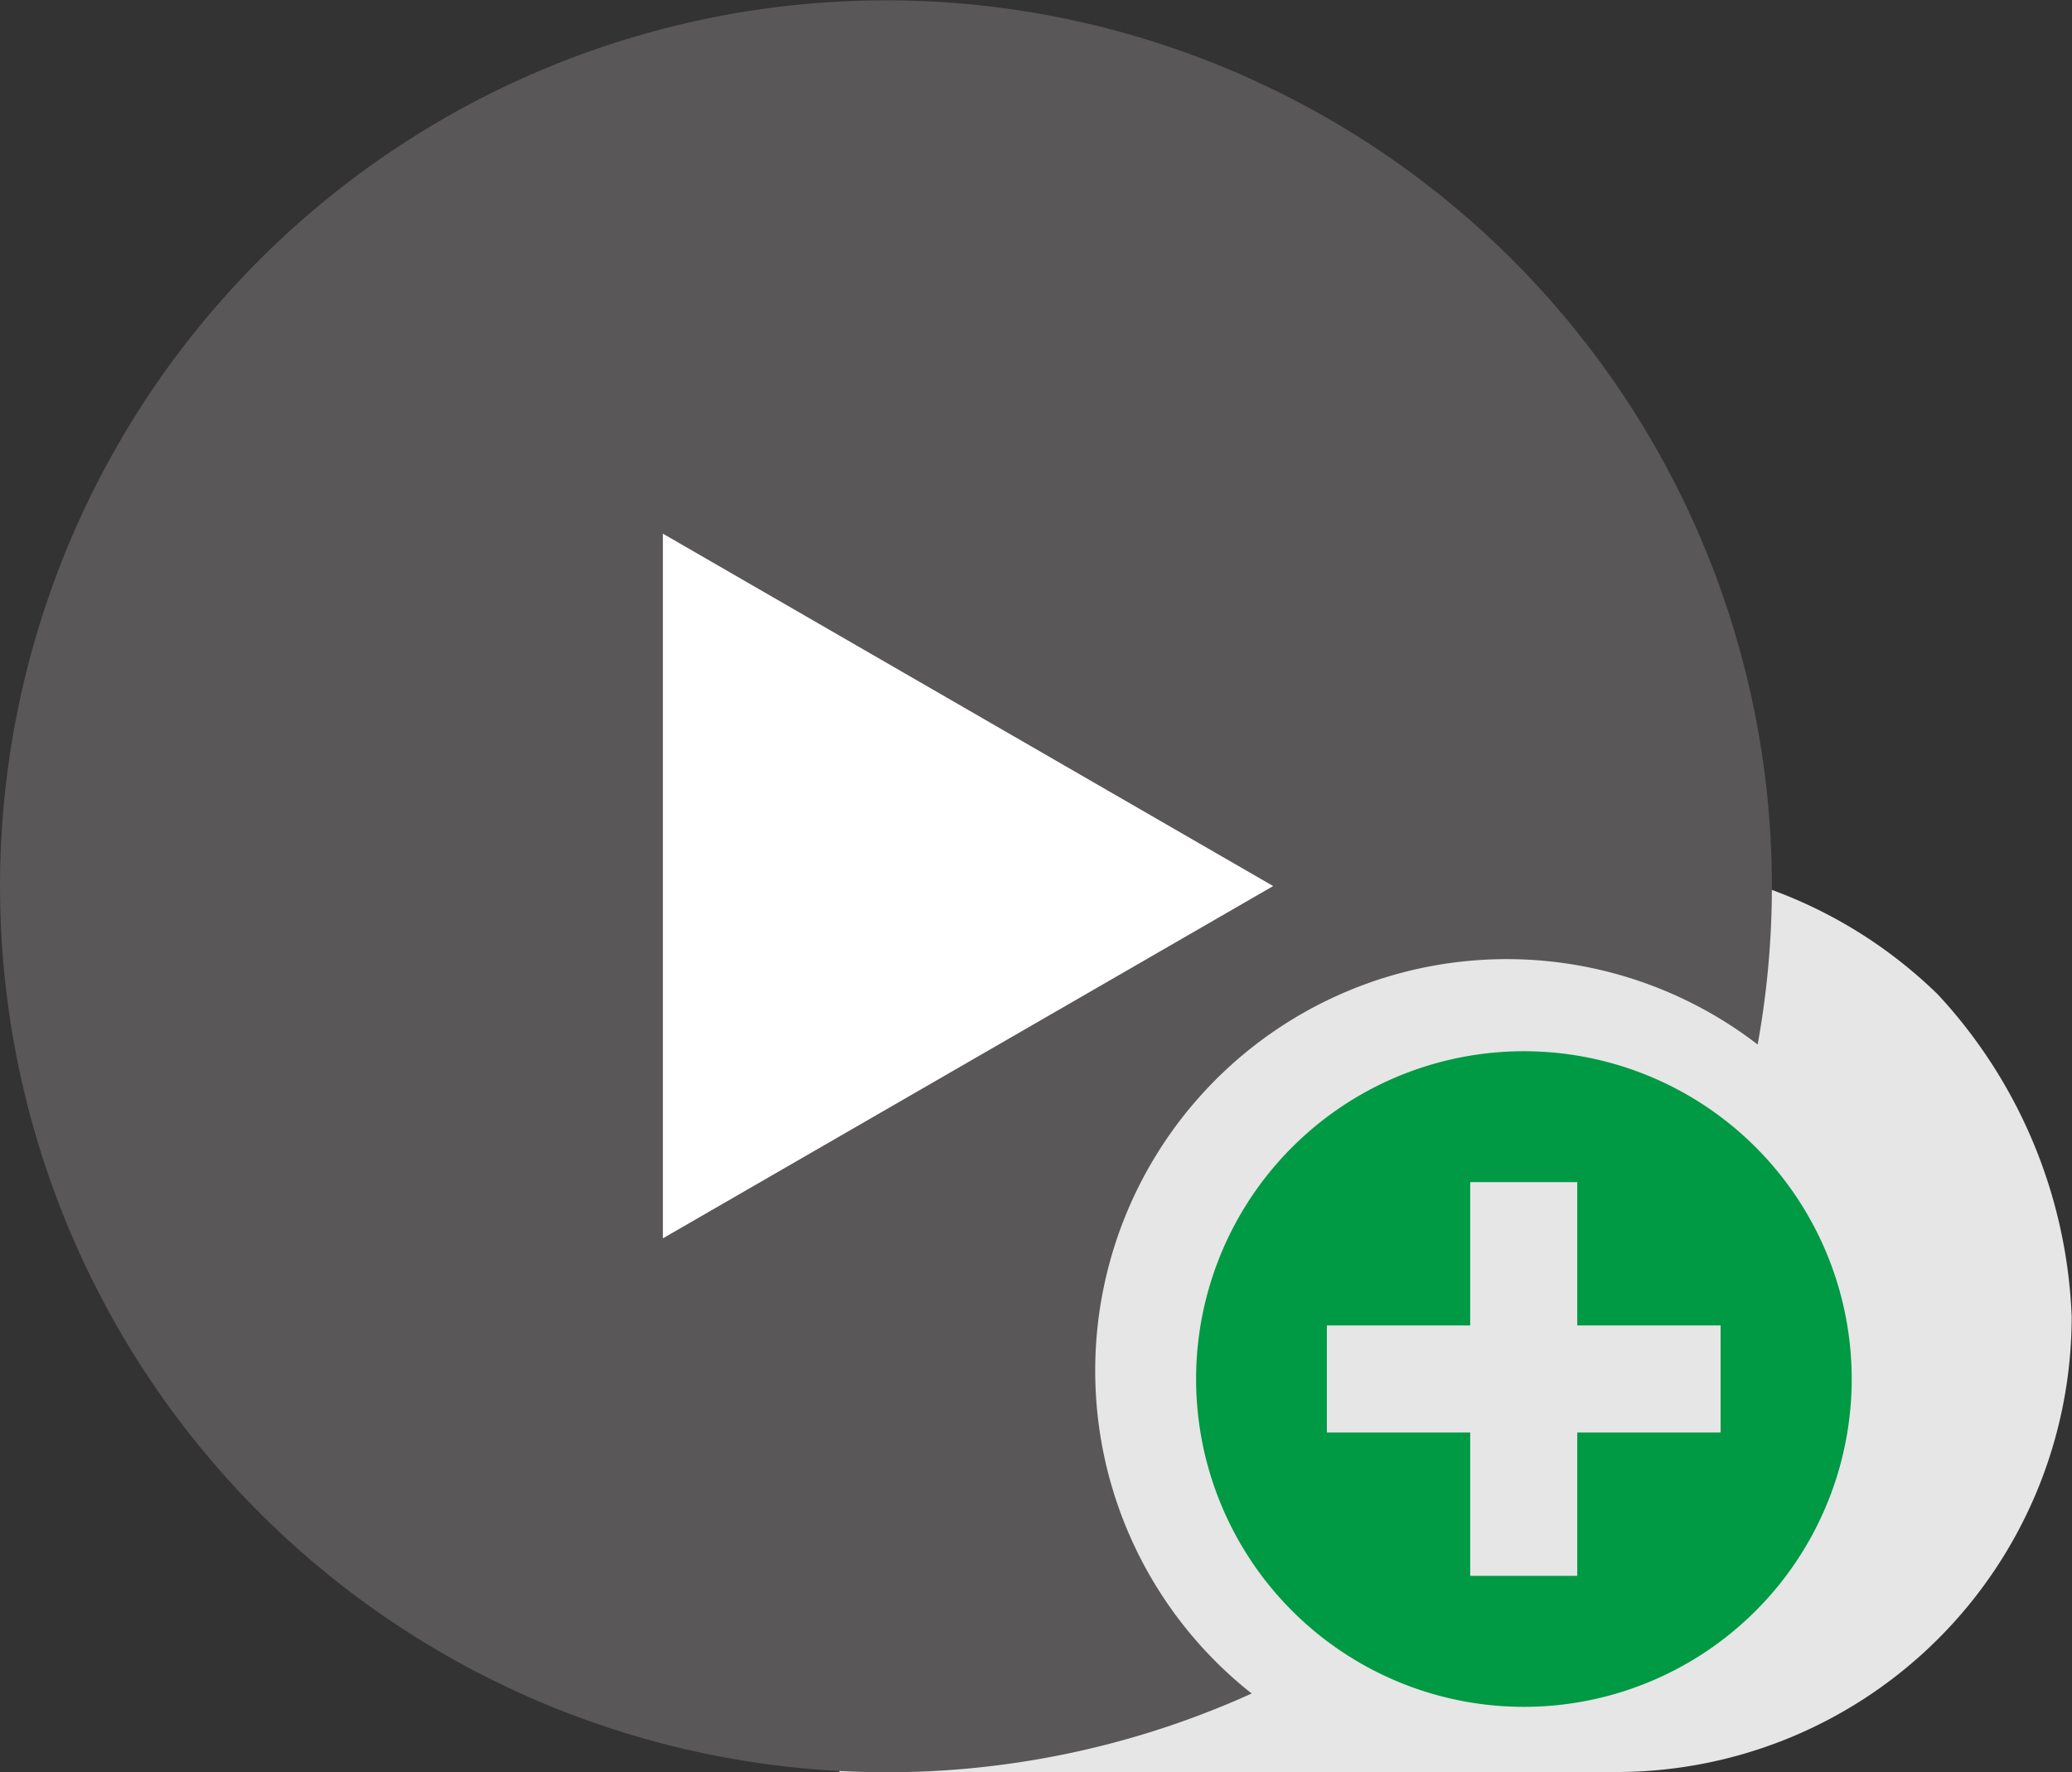 <svg xmlns="http://www.w3.org/2000/svg" viewBox="0 0 187.92 160.71"><rect x="0" y="0" width="187.92" height="160.71" fill="#333333" stroke="none"/><defs><style>.cls-1{fill:#e6e6e6;}.cls-2{fill:#595757;}.cls-3{fill:#fff;}.cls-4{fill:#094;}</style></defs><g id="图层_2" data-name="图层 2"><g id="图层_1-2" data-name="图层 1"><path class="cls-1" d="M146.63,160.71H76.11l5-16.51a113.39,113.39,0,0,1,34.27-51.62,49.59,49.59,0,0,1,31.22-14.45,42.38,42.38,0,0,1,29.15,12.06,45.49,45.49,0,0,1,12.14,29.23A41.29,41.29,0,0,1,146.63,160.71Z"/><path class="cls-2" d="M99.33,124.32a37.32,37.32,0,0,1,60.08-29.59,80.35,80.35,0,1,0-79,66,80.1,80.1,0,0,0,33.11-7.14A37.28,37.28,0,0,1,99.33,124.32Z"/><polygon class="cls-3" points="60.12 48.4 115.47 80.36 60.12 112.31 60.12 48.4"/><path class="cls-4" d="M138.22,95.34a29.73,29.73,0,1,0,29.72,29.73A29.73,29.73,0,0,0,138.22,95.34Zm17.83,34.58h-13v13h-9.71v-13h-13v-9.71h13v-13h9.71v13h13v9.71Z"/></g></g></svg>